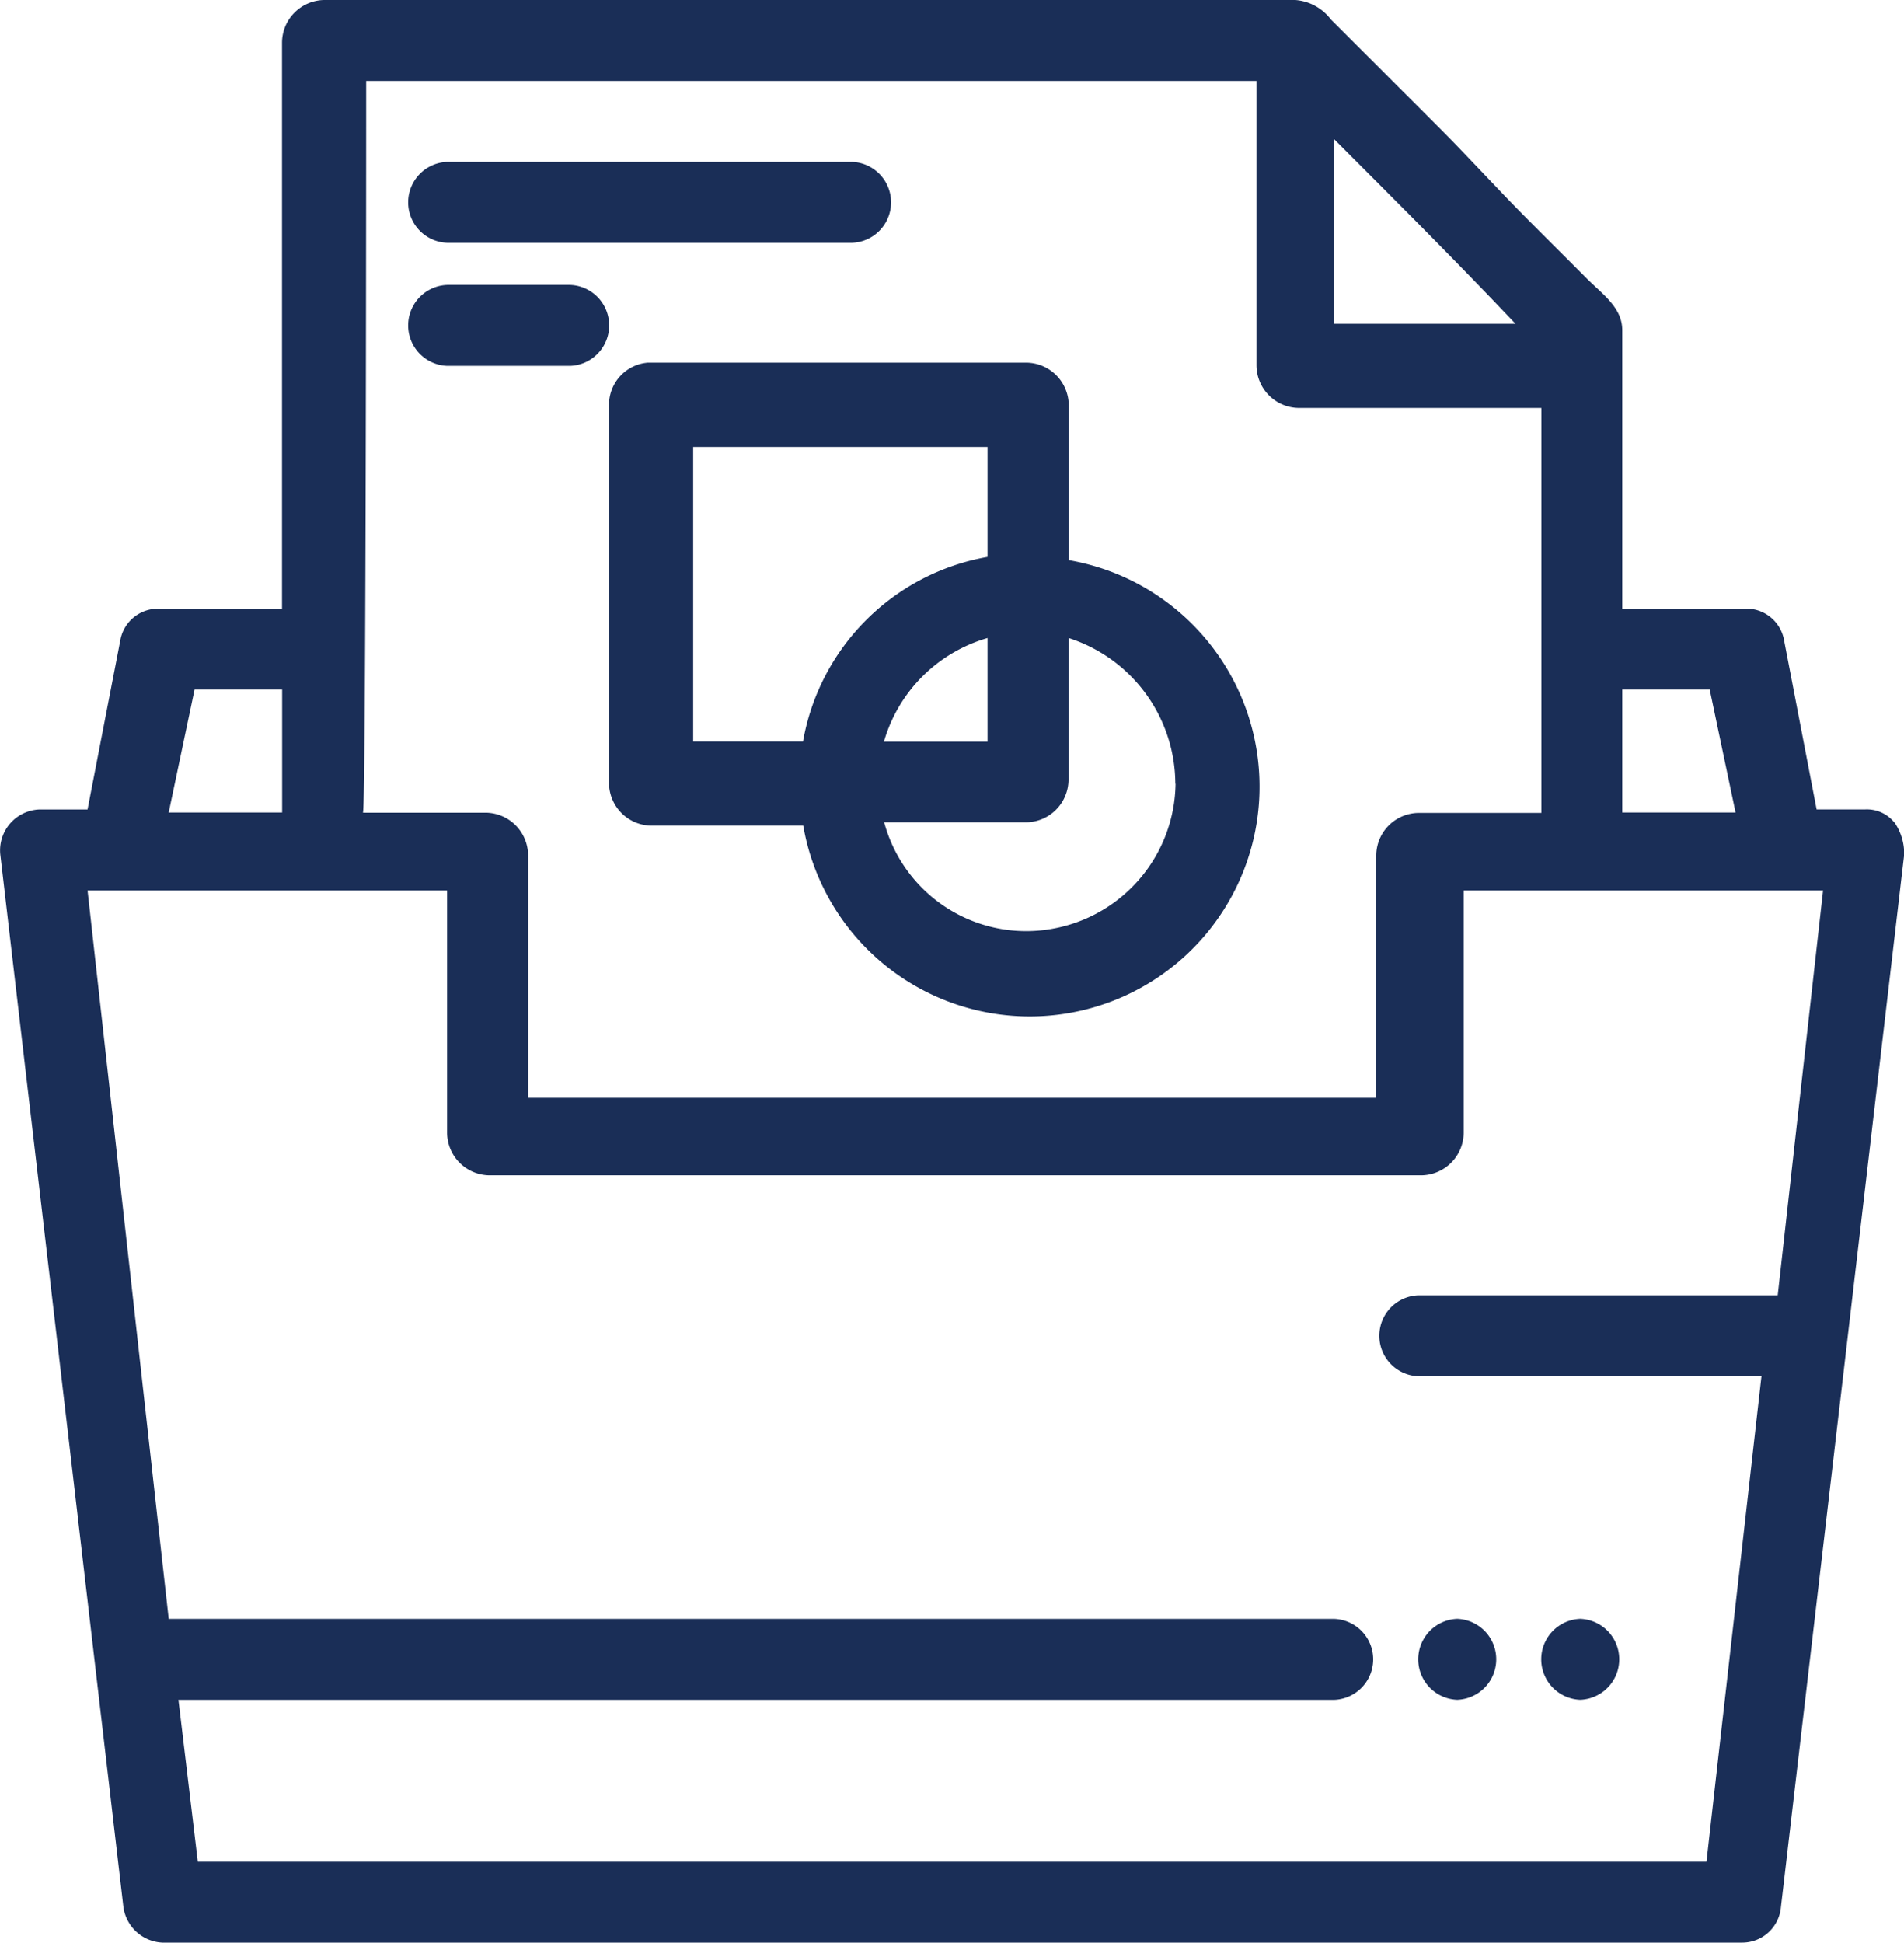 <svg height="35.5" viewBox="0 0 34.797 35.5" width="34.797" xmlns="http://www.w3.org/2000/svg"><clipPath id="a"><path d="m0 0h34.797v35.5h-34.797z"/></clipPath><g clip-path="url(#a)" fill="#1a2e57"><path d="m34.619 15.028a.644.644 0 0 0 -.533-.237h-.886l-.592-3.077a.7.7 0 0 0 -.71-.592h-2.25v-5.087c0-.414-.354-.651-.65-.947l-1.006-1.006c-.592-.591-1.124-1.182-1.716-1.775l-1.953-1.952a.9.9 0 0 0 -.65-.355h-17.75a.783.783 0 0 0 -.769.769v10.354h-2.249a.7.7 0 0 0 -.709.592l-.596 3.077h-.884a.748.748 0 0 0 -.71.828l2.249 19.229a.755.755 0 0 0 .71.651h28.873a.711.711 0 0 0 .71-.651l2.252-19.229a1 1 0 0 0 -.178-.592c-.178-.118.118.178 0 0m-3.376-2.428.473 2.248h-2.071v-2.248zm-3.546-6.683h-3.317v-3.373c1.124 1.124 2.248 2.248 3.313 3.372m-21-4.437h16.267v5.207a.783.783 0 0 0 .769.769h4.438v7.4h-2.249a.783.783 0 0 0 -.769.769v4.438h-15.501v-4.442a.783.783 0 0 0 -.769-.769h-2.249c.059-.059.059-13.372.059-13.372m-3.136 11.121h1.6v2.248h-2.073zm27.631 21.421h-27.572l-.354-2.958h21.122a.74.74 0 0 0 0-1.479h-21.3l-1.483-13.313h6.571v4.438a.783.783 0 0 0 .769.769h17.04a.784.784 0 0 0 .77-.769v-4.438h6.568l-.829 7.4h-6.568a.74.74 0 0 0 0 1.479h6.271z"/><path d="m18.811 11.969v6.923a.783.783 0 0 0 .769.769h2.781a4.2 4.2 0 1 0 4.852-4.852v-2.84a.783.783 0 0 0 -.769-.769h-6.923a.772.772 0 0 0 -.71.769m10.354 6.923a2.728 2.728 0 0 1 -2.307 2.663 2.687 2.687 0 0 1 -3.018-1.955h2.6a.783.783 0 0 0 .769-.769v-2.6a2.807 2.807 0 0 1 1.952 2.663m-5.325-.769a2.768 2.768 0 0 1 1.893-1.893v1.893zm-3.55-5.384h5.443v2.009a4.152 4.152 0 0 0 -3.372 3.372h-2.008v-5.384z" transform="translate(-7.681 -4.573)"/><path d="m13.321 10.279h2.248a.74.74 0 0 0 0-1.479h-2.248a.74.74 0 0 0 0 1.479" transform="translate(-5.149 -3.593)"/><path d="m13.321 6.479h7.4a.74.74 0 0 0 0-1.479h-7.4a.74.74 0 0 0 0 1.479" transform="translate(-5.149 -2.042)"/><path d="m44.521 50a.74.74 0 0 0 0 1.479.74.74 0 0 0 0-1.479" transform="translate(-17.889 -20.417)"/><path d="m48.321 50a.74.74 0 0 0 0 1.479.74.74 0 0 0 0-1.479" transform="translate(-19.441 -20.417)"/></g></svg>
